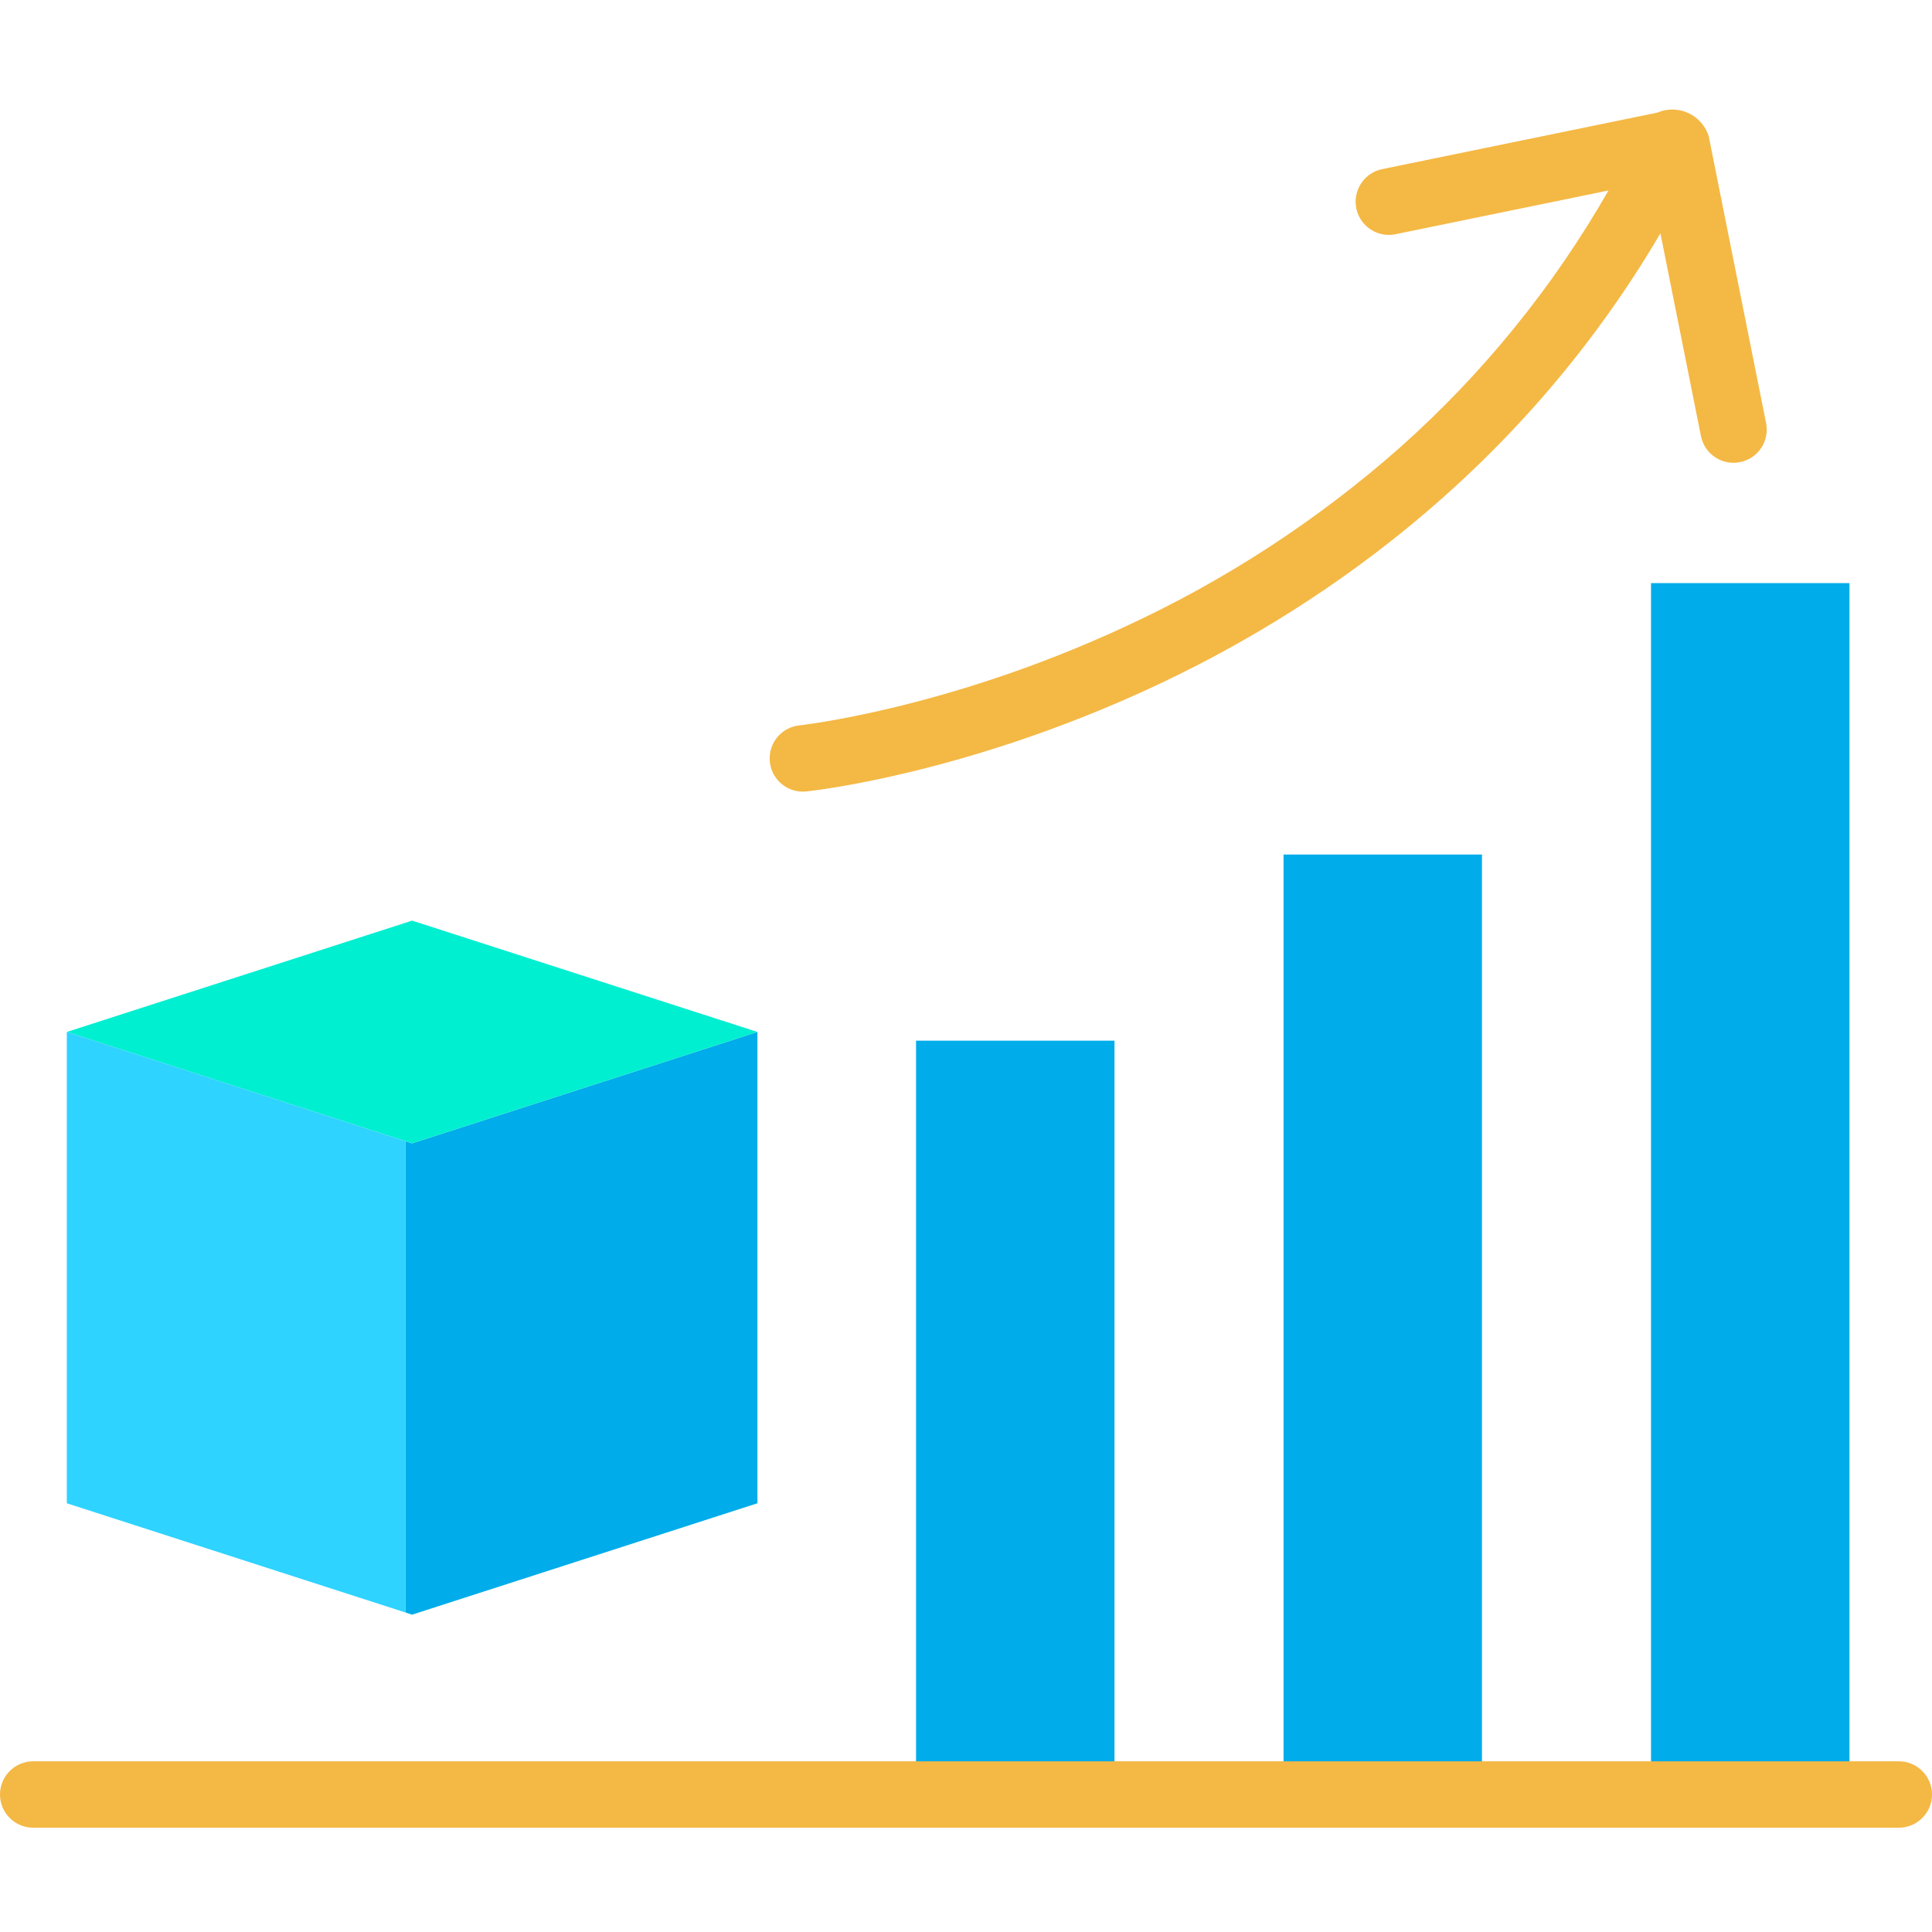 <svg width="100" height="100" viewBox="0 0 100 100" fill="none" xmlns="http://www.w3.org/2000/svg">
<path d="M85.457 30.182H95.728V92.861H85.457V30.182Z" fill="#00ACEA"/>
<path d="M66.436 44.23H76.707V92.862H66.436V44.23Z" fill="#00ACEA"/>
<path d="M47.415 53.865H57.686V92.861H47.415V53.865Z" fill="#00ACEA"/>
<path d="M39.204 53.414V77.809L21.331 83.574L20.992 83.464V59.147L21.015 59.078L21.331 59.179L39.204 53.414Z" fill="#00ACEA"/>
<path d="M39.205 53.414L21.331 59.179L21.015 59.078V59.076L3.458 53.414L21.331 47.651L39.205 53.414Z" fill="#00EFD1"/>
<path d="M21.015 59.076V59.078L20.992 59.147V83.464L3.458 77.809V53.414L21.015 59.076Z" fill="#2ED3FF"/>
<path d="M98.281 91.164H1.719C0.77 91.164 0 91.934 0 92.883C0 93.832 0.77 94.602 1.719 94.602H98.281C99.23 94.602 100 93.832 100 92.883C100 91.934 99.23 91.164 98.281 91.164Z" fill="#F4B844"/>
<path d="M41.557 40.974C41.617 40.974 41.677 40.971 41.737 40.964C42.064 40.93 49.868 40.082 59.501 35.636C67.618 31.889 78.451 24.829 85.943 12.077L88.041 22.572C88.227 23.503 89.132 24.107 90.063 23.92C90.995 23.735 91.599 22.829 91.412 21.898L88.442 7.047C88.273 6.515 87.888 6.08 87.381 5.848C86.874 5.616 86.292 5.609 85.78 5.83L71.558 8.751C70.951 8.87 70.455 9.304 70.258 9.891C70.06 10.477 70.193 11.123 70.605 11.585C71.017 12.046 71.645 12.25 72.249 12.119L83.256 9.858C80.407 14.84 76.769 19.327 72.484 23.144C68.195 26.935 63.372 30.075 58.171 32.464C49.044 36.697 41.466 37.536 41.38 37.545C40.47 37.639 39.793 38.429 39.84 39.343C39.887 40.257 40.641 40.974 41.556 40.974H41.557Z" fill="#F4B844"/>
</svg>
